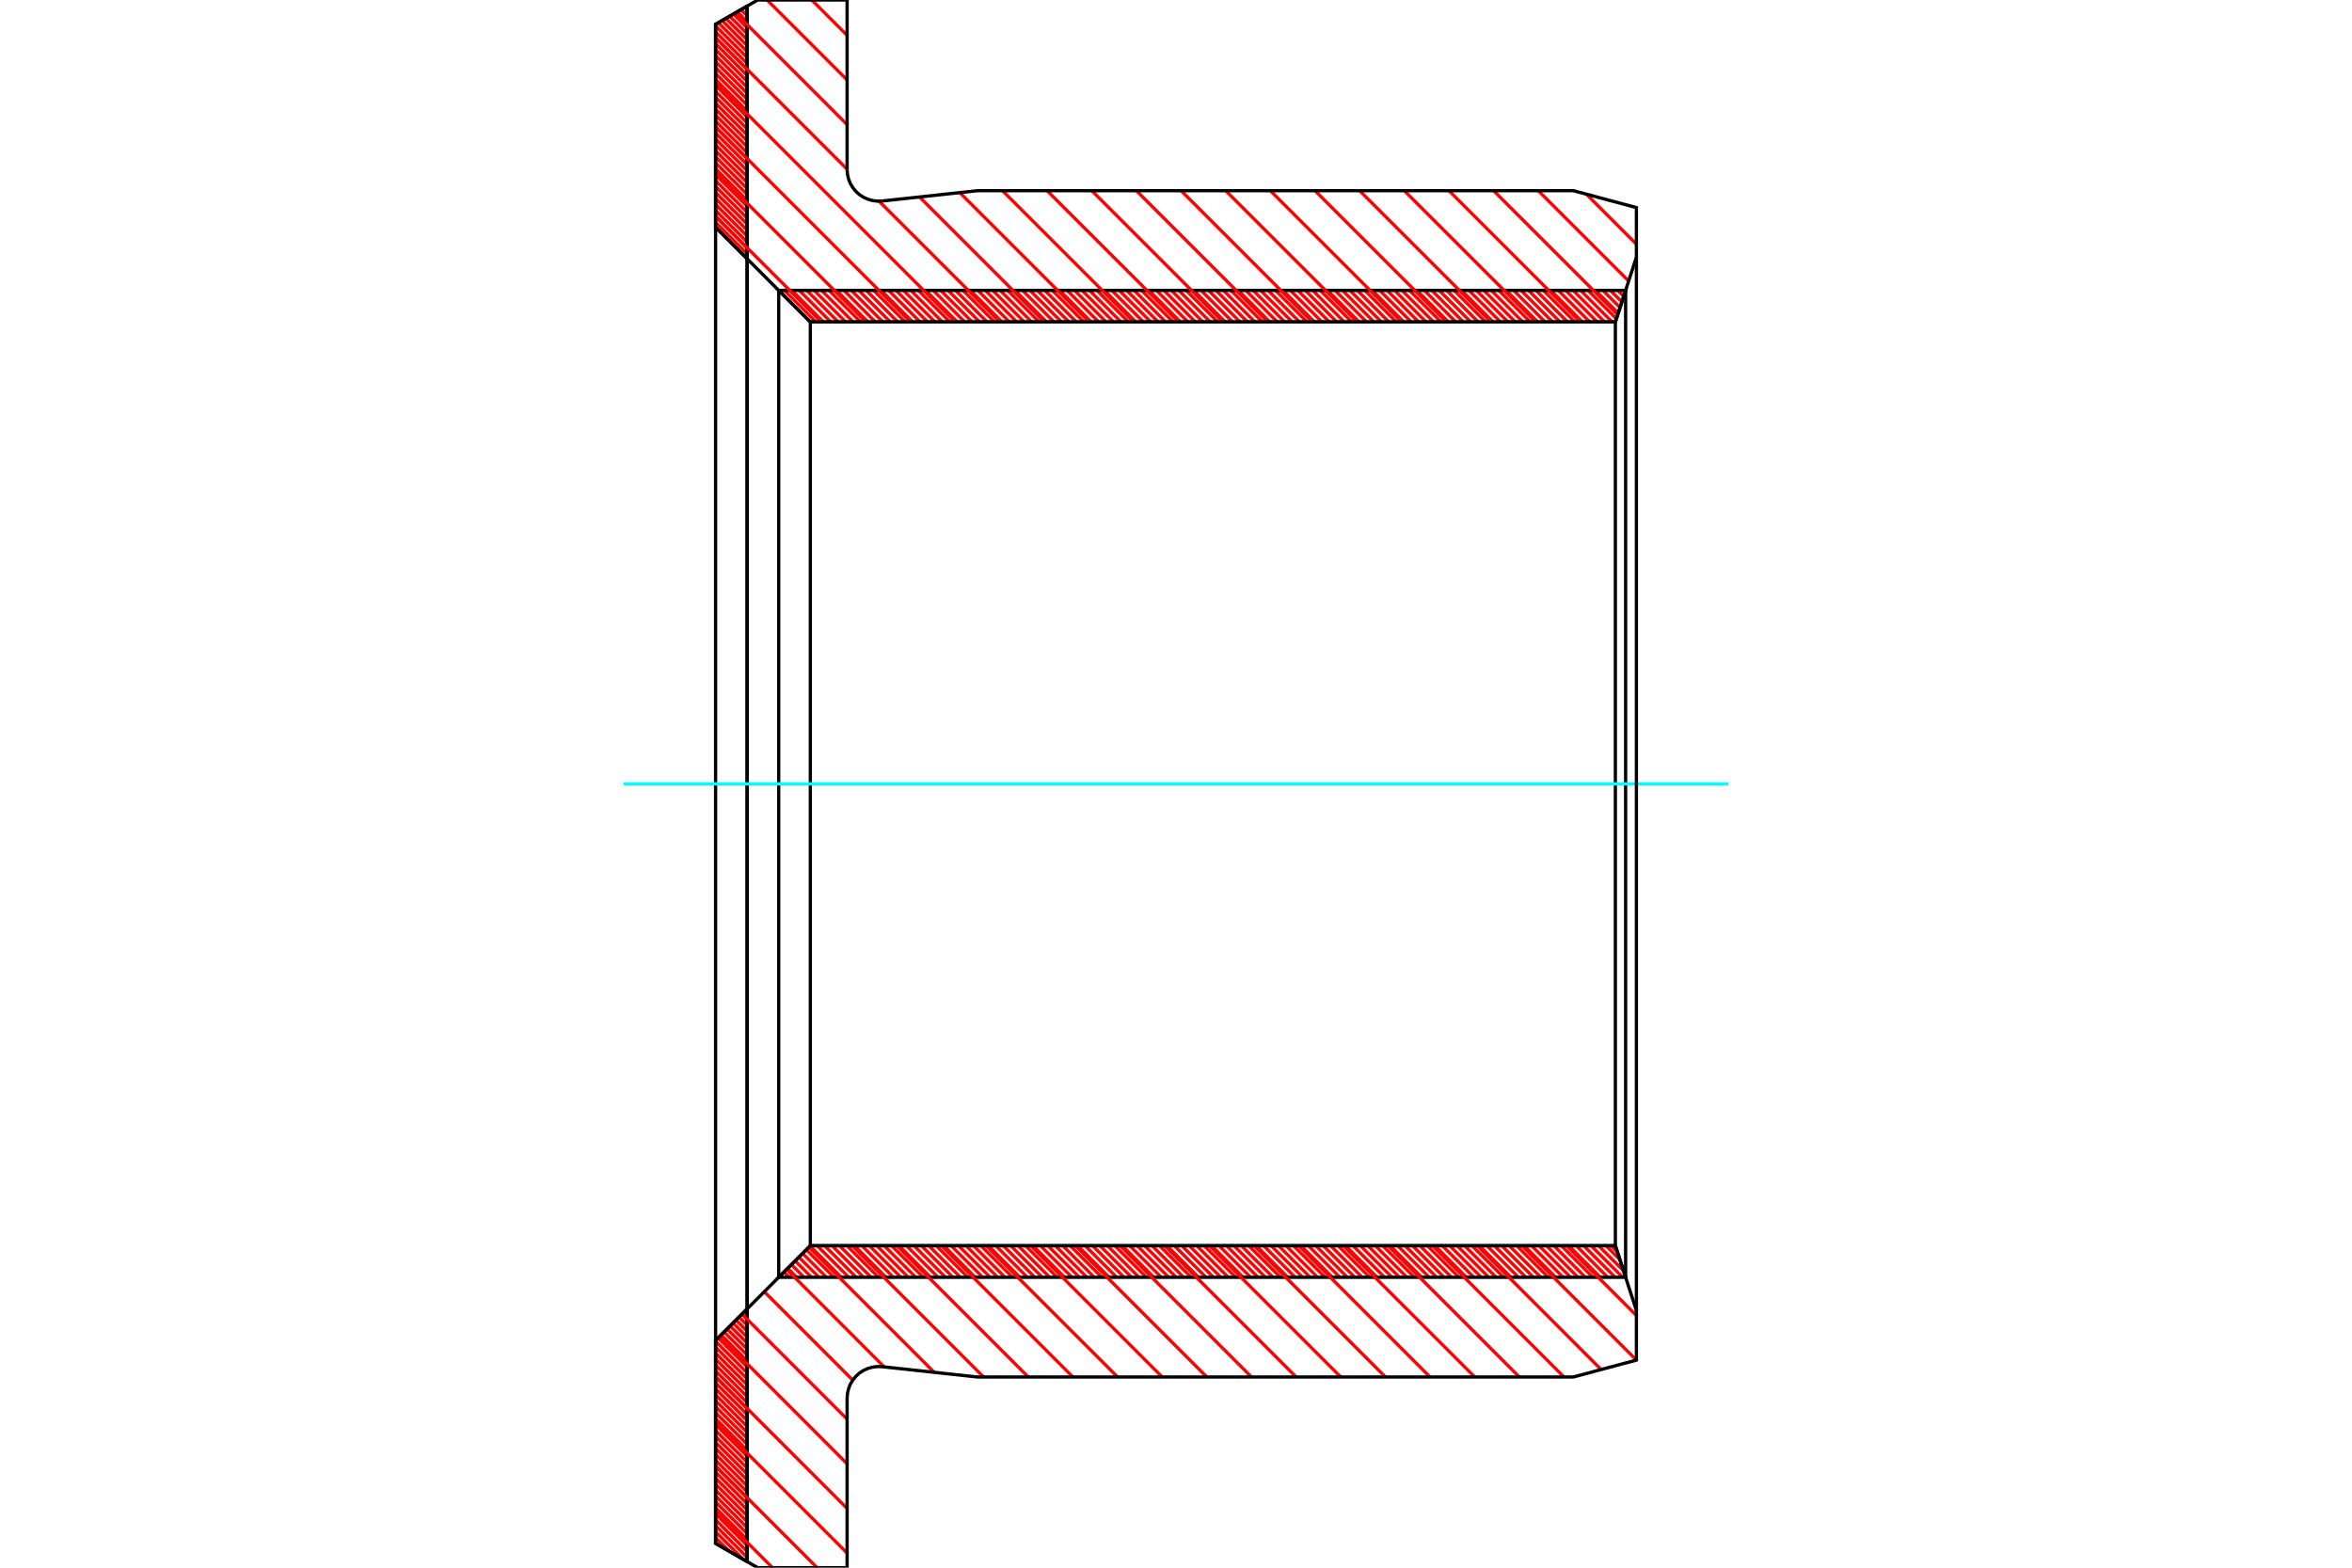<?xml version="1.0" standalone="no"?>
<!DOCTYPE svg PUBLIC "-//W3C//DTD SVG 1.1//EN"
	"http://www.w3.org/Graphics/SVG/1.1/DTD/svg11.dtd">
<svg xmlns="http://www.w3.org/2000/svg" height="100%" width="100%" viewBox="0 0 36000 24000">
	<rect x="-1800" y="-1200" width="39600" height="26400" style="fill:#FFF"/>
	<g style="fill:none; fill-rule:evenodd" transform="matrix(1 0 0 1 0 0)">
		<g style="fill:none; stroke:#000; stroke-width:50; shape-rendering:geometricPrecision">
		</g>
		<g style="fill:none; stroke:#F00; stroke-width:50; shape-rendering:geometricPrecision">
			<line x1="11399" y1="114" x2="11436" y2="151"/>
			<line x1="11342" y1="148" x2="11436" y2="242"/>
			<line x1="11284" y1="181" x2="11436" y2="333"/>
			<line x1="11226" y1="214" x2="11436" y2="425"/>
			<line x1="11168" y1="248" x2="11436" y2="516"/>
			<line x1="11110" y1="281" x2="11436" y2="607"/>
			<line x1="11053" y1="314" x2="11436" y2="698"/>
			<line x1="10995" y1="348" x2="11436" y2="789"/>
			<line x1="10953" y1="397" x2="11436" y2="880"/>
			<line x1="10953" y1="488" x2="11436" y2="971"/>
			<line x1="10953" y1="579" x2="11436" y2="1062"/>
			<line x1="10953" y1="670" x2="11436" y2="1154"/>
			<line x1="10953" y1="761" x2="11436" y2="1245"/>
			<line x1="10953" y1="853" x2="11436" y2="1336"/>
			<line x1="10953" y1="944" x2="11436" y2="1427"/>
			<line x1="10953" y1="1035" x2="11436" y2="1518"/>
			<line x1="10953" y1="1126" x2="11436" y2="1609"/>
			<line x1="10953" y1="1217" x2="11436" y2="1700"/>
			<line x1="10953" y1="1308" x2="11436" y2="1791"/>
			<line x1="10953" y1="1399" x2="11436" y2="1882"/>
			<line x1="10953" y1="1490" x2="11436" y2="1974"/>
			<line x1="10953" y1="1581" x2="11436" y2="2065"/>
			<line x1="10953" y1="1673" x2="11436" y2="2156"/>
			<line x1="10953" y1="1764" x2="11436" y2="2247"/>
			<line x1="10953" y1="1855" x2="11436" y2="2338"/>
			<line x1="10953" y1="1946" x2="11436" y2="2429"/>
			<line x1="10953" y1="2037" x2="11436" y2="2520"/>
			<line x1="10953" y1="2128" x2="11436" y2="2611"/>
			<line x1="10953" y1="2219" x2="11436" y2="2703"/>
			<line x1="10953" y1="2310" x2="11436" y2="2794"/>
			<line x1="10953" y1="2402" x2="11436" y2="2885"/>
			<line x1="10953" y1="2493" x2="11436" y2="2976"/>
			<line x1="10953" y1="2584" x2="11436" y2="3067"/>
			<line x1="10953" y1="2675" x2="11436" y2="3158"/>
			<line x1="10953" y1="2766" x2="11436" y2="3249"/>
			<line x1="10953" y1="2857" x2="11436" y2="3340"/>
			<line x1="10953" y1="2948" x2="11436" y2="3431"/>
			<line x1="10953" y1="3039" x2="11436" y2="3523"/>
			<line x1="10953" y1="3130" x2="11436" y2="3614"/>
			<line x1="10953" y1="3222" x2="11436" y2="3705"/>
			<line x1="10953" y1="3313" x2="11436" y2="3796"/>
			<line x1="10953" y1="3404" x2="11436" y2="3887"/>
			<line x1="11402" y1="20072" x2="11436" y2="20106"/>
			<line x1="11357" y1="20117" x2="11436" y2="20197"/>
			<line x1="11311" y1="20163" x2="11436" y2="20288"/>
			<line x1="11265" y1="20208" x2="11436" y2="20379"/>
			<line x1="11220" y1="20254" x2="11436" y2="20470"/>
			<line x1="11174" y1="20300" x2="11436" y2="20561"/>
			<line x1="11129" y1="20345" x2="11436" y2="20653"/>
			<line x1="11083" y1="20391" x2="11436" y2="20744"/>
			<line x1="11038" y1="20436" x2="11436" y2="20835"/>
			<line x1="10992" y1="20482" x2="11436" y2="20926"/>
			<line x1="10953" y1="20534" x2="11436" y2="21017"/>
			<line x1="10953" y1="20625" x2="11436" y2="21108"/>
			<line x1="10953" y1="20716" x2="11436" y2="21199"/>
			<line x1="10953" y1="20807" x2="11436" y2="21290"/>
			<line x1="10953" y1="20898" x2="11436" y2="21382"/>
			<line x1="10953" y1="20989" x2="11436" y2="21473"/>
			<line x1="10953" y1="21081" x2="11436" y2="21564"/>
			<line x1="10953" y1="21172" x2="11436" y2="21655"/>
			<line x1="10953" y1="21263" x2="11436" y2="21746"/>
			<line x1="10953" y1="21354" x2="11436" y2="21837"/>
			<line x1="10953" y1="21445" x2="11436" y2="21928"/>
			<line x1="10953" y1="21536" x2="11436" y2="22019"/>
			<line x1="10953" y1="21627" x2="11436" y2="22110"/>
			<line x1="10953" y1="21718" x2="11436" y2="22202"/>
			<line x1="10953" y1="21809" x2="11436" y2="22293"/>
			<line x1="10953" y1="21901" x2="11436" y2="22384"/>
			<line x1="10953" y1="21992" x2="11436" y2="22475"/>
			<line x1="10953" y1="22083" x2="11436" y2="22566"/>
			<line x1="10953" y1="22174" x2="11436" y2="22657"/>
			<line x1="10953" y1="22265" x2="11436" y2="22748"/>
			<line x1="10953" y1="22356" x2="11436" y2="22839"/>
			<line x1="10953" y1="22447" x2="11436" y2="22931"/>
			<line x1="10953" y1="22538" x2="11436" y2="23022"/>
			<line x1="10953" y1="22630" x2="11436" y2="23113"/>
			<line x1="10953" y1="22721" x2="11436" y2="23204"/>
			<line x1="10953" y1="22812" x2="11436" y2="23295"/>
			<line x1="10953" y1="22903" x2="11436" y2="23386"/>
			<line x1="10953" y1="22994" x2="11436" y2="23477"/>
			<line x1="10953" y1="23085" x2="11436" y2="23568"/>
			<line x1="10953" y1="23176" x2="11436" y2="23659"/>
			<line x1="10953" y1="23267" x2="11436" y2="23751"/>
			<line x1="10953" y1="23358" x2="11436" y2="23842"/>
			<line x1="10953" y1="23450" x2="11375" y2="23872"/>
			<line x1="10953" y1="23541" x2="11160" y2="23747"/>
		</g>
		<g style="fill:none; stroke:#000; stroke-width:50; shape-rendering:geometricPrecision">
			<polyline points="11436,23907 10953,23628 10953,20521 11436,20038 11436,23907"/>
			<polyline points="11436,93 10953,372 10953,3479 11436,3962 11436,93"/>
			<line x1="11436" y1="3962" x2="11436" y2="20038"/>
			<line x1="10953" y1="20521" x2="10953" y2="3479"/>
		</g>
		<g style="fill:none; stroke:#F00; stroke-width:50; shape-rendering:geometricPrecision">
			<line x1="24876" y1="4446" x2="24880" y2="4450"/>
			<line x1="24762" y1="4446" x2="24853" y2="4536"/>
			<line x1="24649" y1="4446" x2="24825" y2="4622"/>
			<line x1="24535" y1="4446" x2="24797" y2="4708"/>
			<line x1="24421" y1="4446" x2="24769" y2="4794"/>
			<line x1="24307" y1="4446" x2="24741" y2="4880"/>
			<line x1="24193" y1="4446" x2="24676" y2="4929"/>
			<line x1="24079" y1="4446" x2="24562" y2="4929"/>
			<line x1="23965" y1="4446" x2="24448" y2="4929"/>
			<line x1="23851" y1="4446" x2="24334" y2="4929"/>
			<line x1="23737" y1="4446" x2="24221" y2="4929"/>
			<line x1="23623" y1="4446" x2="24107" y2="4929"/>
			<line x1="23510" y1="4446" x2="23993" y2="4929"/>
			<line x1="23396" y1="4446" x2="23879" y2="4929"/>
			<line x1="23282" y1="4446" x2="23765" y2="4929"/>
			<line x1="23168" y1="4446" x2="23651" y2="4929"/>
			<line x1="23054" y1="4446" x2="23537" y2="4929"/>
			<line x1="22940" y1="4446" x2="23423" y2="4929"/>
			<line x1="22826" y1="4446" x2="23309" y2="4929"/>
			<line x1="22712" y1="4446" x2="23195" y2="4929"/>
			<line x1="22598" y1="4446" x2="23082" y2="4929"/>
			<line x1="22484" y1="4446" x2="22968" y2="4929"/>
			<line x1="22371" y1="4446" x2="22854" y2="4929"/>
			<line x1="22257" y1="4446" x2="22740" y2="4929"/>
			<line x1="22143" y1="4446" x2="22626" y2="4929"/>
			<line x1="22029" y1="4446" x2="22512" y2="4929"/>
			<line x1="21915" y1="4446" x2="22398" y2="4929"/>
			<line x1="21801" y1="4446" x2="22284" y2="4929"/>
			<line x1="21687" y1="4446" x2="22170" y2="4929"/>
			<line x1="21573" y1="4446" x2="22057" y2="4929"/>
			<line x1="21459" y1="4446" x2="21943" y2="4929"/>
			<line x1="21346" y1="4446" x2="21829" y2="4929"/>
			<line x1="21232" y1="4446" x2="21715" y2="4929"/>
			<line x1="21118" y1="4446" x2="21601" y2="4929"/>
			<line x1="21004" y1="4446" x2="21487" y2="4929"/>
			<line x1="20890" y1="4446" x2="21373" y2="4929"/>
			<line x1="20776" y1="4446" x2="21259" y2="4929"/>
			<line x1="20662" y1="4446" x2="21145" y2="4929"/>
			<line x1="20548" y1="4446" x2="21031" y2="4929"/>
			<line x1="20434" y1="4446" x2="20918" y2="4929"/>
			<line x1="20320" y1="4446" x2="20804" y2="4929"/>
			<line x1="20207" y1="4446" x2="20690" y2="4929"/>
			<line x1="20093" y1="4446" x2="20576" y2="4929"/>
			<line x1="19979" y1="4446" x2="20462" y2="4929"/>
			<line x1="19865" y1="4446" x2="20348" y2="4929"/>
			<line x1="19751" y1="4446" x2="20234" y2="4929"/>
			<line x1="19637" y1="4446" x2="20120" y2="4929"/>
			<line x1="19523" y1="4446" x2="20006" y2="4929"/>
			<line x1="19409" y1="4446" x2="19892" y2="4929"/>
			<line x1="19295" y1="4446" x2="19779" y2="4929"/>
			<line x1="19181" y1="4446" x2="19665" y2="4929"/>
			<line x1="19068" y1="4446" x2="19551" y2="4929"/>
			<line x1="18954" y1="4446" x2="19437" y2="4929"/>
			<line x1="18840" y1="4446" x2="19323" y2="4929"/>
			<line x1="18726" y1="4446" x2="19209" y2="4929"/>
			<line x1="18612" y1="4446" x2="19095" y2="4929"/>
			<line x1="18498" y1="4446" x2="18981" y2="4929"/>
			<line x1="18384" y1="4446" x2="18867" y2="4929"/>
			<line x1="18270" y1="4446" x2="18754" y2="4929"/>
			<line x1="18156" y1="4446" x2="18640" y2="4929"/>
			<line x1="18043" y1="4446" x2="18526" y2="4929"/>
			<line x1="17929" y1="4446" x2="18412" y2="4929"/>
			<line x1="17815" y1="4446" x2="18298" y2="4929"/>
			<line x1="17701" y1="4446" x2="18184" y2="4929"/>
			<line x1="17587" y1="4446" x2="18070" y2="4929"/>
			<line x1="17473" y1="4446" x2="17956" y2="4929"/>
			<line x1="17359" y1="4446" x2="17842" y2="4929"/>
			<line x1="17245" y1="4446" x2="17728" y2="4929"/>
			<line x1="17131" y1="4446" x2="17615" y2="4929"/>
			<line x1="17017" y1="4446" x2="17501" y2="4929"/>
			<line x1="16904" y1="4446" x2="17387" y2="4929"/>
			<line x1="16790" y1="4446" x2="17273" y2="4929"/>
			<line x1="16676" y1="4446" x2="17159" y2="4929"/>
			<line x1="16562" y1="4446" x2="17045" y2="4929"/>
			<line x1="16448" y1="4446" x2="16931" y2="4929"/>
			<line x1="16334" y1="4446" x2="16817" y2="4929"/>
			<line x1="16220" y1="4446" x2="16703" y2="4929"/>
			<line x1="16106" y1="4446" x2="16590" y2="4929"/>
			<line x1="15992" y1="4446" x2="16476" y2="4929"/>
			<line x1="15878" y1="4446" x2="16362" y2="4929"/>
			<line x1="15765" y1="4446" x2="16248" y2="4929"/>
			<line x1="15651" y1="4446" x2="16134" y2="4929"/>
			<line x1="15537" y1="4446" x2="16020" y2="4929"/>
			<line x1="15423" y1="4446" x2="15906" y2="4929"/>
			<line x1="15309" y1="4446" x2="15792" y2="4929"/>
			<line x1="15195" y1="4446" x2="15678" y2="4929"/>
			<line x1="15081" y1="4446" x2="15564" y2="4929"/>
			<line x1="14967" y1="4446" x2="15451" y2="4929"/>
			<line x1="14853" y1="4446" x2="15337" y2="4929"/>
			<line x1="14740" y1="4446" x2="15223" y2="4929"/>
			<line x1="14626" y1="4446" x2="15109" y2="4929"/>
			<line x1="14512" y1="4446" x2="14995" y2="4929"/>
			<line x1="14398" y1="4446" x2="14881" y2="4929"/>
			<line x1="14284" y1="4446" x2="14767" y2="4929"/>
			<line x1="14170" y1="4446" x2="14653" y2="4929"/>
			<line x1="14056" y1="4446" x2="14539" y2="4929"/>
			<line x1="13942" y1="4446" x2="14425" y2="4929"/>
			<line x1="13828" y1="4446" x2="14312" y2="4929"/>
			<line x1="13714" y1="4446" x2="14198" y2="4929"/>
			<line x1="13601" y1="4446" x2="14084" y2="4929"/>
			<line x1="13487" y1="4446" x2="13970" y2="4929"/>
			<line x1="13373" y1="4446" x2="13856" y2="4929"/>
			<line x1="13259" y1="4446" x2="13742" y2="4929"/>
			<line x1="13145" y1="4446" x2="13628" y2="4929"/>
			<line x1="13031" y1="4446" x2="13514" y2="4929"/>
			<line x1="12917" y1="4446" x2="13400" y2="4929"/>
			<line x1="12803" y1="4446" x2="13287" y2="4929"/>
			<line x1="12689" y1="4446" x2="13173" y2="4929"/>
			<line x1="12575" y1="4446" x2="13059" y2="4929"/>
			<line x1="12462" y1="4446" x2="12945" y2="4929"/>
			<line x1="12348" y1="4446" x2="12831" y2="4929"/>
			<line x1="12234" y1="4446" x2="12717" y2="4929"/>
			<line x1="12120" y1="4446" x2="12603" y2="4929"/>
			<line x1="12006" y1="4446" x2="12489" y2="4929"/>
			<line x1="24695" y1="19071" x2="24739" y2="19115"/>
			<line x1="24581" y1="19071" x2="24794" y2="19284"/>
			<line x1="24467" y1="19071" x2="24849" y2="19452"/>
			<line x1="24354" y1="19071" x2="24837" y2="19554"/>
			<line x1="24240" y1="19071" x2="24723" y2="19554"/>
			<line x1="24126" y1="19071" x2="24609" y2="19554"/>
			<line x1="24012" y1="19071" x2="24495" y2="19554"/>
			<line x1="23898" y1="19071" x2="24381" y2="19554"/>
			<line x1="23784" y1="19071" x2="24267" y2="19554"/>
			<line x1="23670" y1="19071" x2="24153" y2="19554"/>
			<line x1="23556" y1="19071" x2="24040" y2="19554"/>
			<line x1="23442" y1="19071" x2="23926" y2="19554"/>
			<line x1="23329" y1="19071" x2="23812" y2="19554"/>
			<line x1="23215" y1="19071" x2="23698" y2="19554"/>
			<line x1="23101" y1="19071" x2="23584" y2="19554"/>
			<line x1="22987" y1="19071" x2="23470" y2="19554"/>
			<line x1="22873" y1="19071" x2="23356" y2="19554"/>
			<line x1="22759" y1="19071" x2="23242" y2="19554"/>
			<line x1="22645" y1="19071" x2="23128" y2="19554"/>
			<line x1="22531" y1="19071" x2="23014" y2="19554"/>
			<line x1="22417" y1="19071" x2="22901" y2="19554"/>
			<line x1="22303" y1="19071" x2="22787" y2="19554"/>
			<line x1="22190" y1="19071" x2="22673" y2="19554"/>
			<line x1="22076" y1="19071" x2="22559" y2="19554"/>
			<line x1="21962" y1="19071" x2="22445" y2="19554"/>
			<line x1="21848" y1="19071" x2="22331" y2="19554"/>
			<line x1="21734" y1="19071" x2="22217" y2="19554"/>
			<line x1="21620" y1="19071" x2="22103" y2="19554"/>
			<line x1="21506" y1="19071" x2="21989" y2="19554"/>
			<line x1="21392" y1="19071" x2="21876" y2="19554"/>
			<line x1="21278" y1="19071" x2="21762" y2="19554"/>
			<line x1="21164" y1="19071" x2="21648" y2="19554"/>
			<line x1="21051" y1="19071" x2="21534" y2="19554"/>
			<line x1="20937" y1="19071" x2="21420" y2="19554"/>
			<line x1="20823" y1="19071" x2="21306" y2="19554"/>
			<line x1="20709" y1="19071" x2="21192" y2="19554"/>
			<line x1="20595" y1="19071" x2="21078" y2="19554"/>
			<line x1="20481" y1="19071" x2="20964" y2="19554"/>
			<line x1="20367" y1="19071" x2="20850" y2="19554"/>
			<line x1="20253" y1="19071" x2="20737" y2="19554"/>
			<line x1="20139" y1="19071" x2="20623" y2="19554"/>
			<line x1="20026" y1="19071" x2="20509" y2="19554"/>
			<line x1="19912" y1="19071" x2="20395" y2="19554"/>
			<line x1="19798" y1="19071" x2="20281" y2="19554"/>
			<line x1="19684" y1="19071" x2="20167" y2="19554"/>
			<line x1="19570" y1="19071" x2="20053" y2="19554"/>
			<line x1="19456" y1="19071" x2="19939" y2="19554"/>
			<line x1="19342" y1="19071" x2="19825" y2="19554"/>
			<line x1="19228" y1="19071" x2="19711" y2="19554"/>
			<line x1="19114" y1="19071" x2="19598" y2="19554"/>
			<line x1="19000" y1="19071" x2="19484" y2="19554"/>
			<line x1="18887" y1="19071" x2="19370" y2="19554"/>
			<line x1="18773" y1="19071" x2="19256" y2="19554"/>
			<line x1="18659" y1="19071" x2="19142" y2="19554"/>
			<line x1="18545" y1="19071" x2="19028" y2="19554"/>
			<line x1="18431" y1="19071" x2="18914" y2="19554"/>
			<line x1="18317" y1="19071" x2="18800" y2="19554"/>
			<line x1="18203" y1="19071" x2="18686" y2="19554"/>
			<line x1="18089" y1="19071" x2="18573" y2="19554"/>
			<line x1="17975" y1="19071" x2="18459" y2="19554"/>
			<line x1="17861" y1="19071" x2="18345" y2="19554"/>
			<line x1="17748" y1="19071" x2="18231" y2="19554"/>
			<line x1="17634" y1="19071" x2="18117" y2="19554"/>
			<line x1="17520" y1="19071" x2="18003" y2="19554"/>
			<line x1="17406" y1="19071" x2="17889" y2="19554"/>
			<line x1="17292" y1="19071" x2="17775" y2="19554"/>
			<line x1="17178" y1="19071" x2="17661" y2="19554"/>
			<line x1="17064" y1="19071" x2="17547" y2="19554"/>
			<line x1="16950" y1="19071" x2="17434" y2="19554"/>
			<line x1="16836" y1="19071" x2="17320" y2="19554"/>
			<line x1="16723" y1="19071" x2="17206" y2="19554"/>
			<line x1="16609" y1="19071" x2="17092" y2="19554"/>
			<line x1="16495" y1="19071" x2="16978" y2="19554"/>
			<line x1="16381" y1="19071" x2="16864" y2="19554"/>
			<line x1="16267" y1="19071" x2="16750" y2="19554"/>
			<line x1="16153" y1="19071" x2="16636" y2="19554"/>
			<line x1="16039" y1="19071" x2="16522" y2="19554"/>
			<line x1="15925" y1="19071" x2="16408" y2="19554"/>
			<line x1="15811" y1="19071" x2="16295" y2="19554"/>
			<line x1="15697" y1="19071" x2="16181" y2="19554"/>
			<line x1="15584" y1="19071" x2="16067" y2="19554"/>
			<line x1="15470" y1="19071" x2="15953" y2="19554"/>
			<line x1="15356" y1="19071" x2="15839" y2="19554"/>
			<line x1="15242" y1="19071" x2="15725" y2="19554"/>
			<line x1="15128" y1="19071" x2="15611" y2="19554"/>
			<line x1="15014" y1="19071" x2="15497" y2="19554"/>
			<line x1="14900" y1="19071" x2="15383" y2="19554"/>
			<line x1="14786" y1="19071" x2="15270" y2="19554"/>
			<line x1="14672" y1="19071" x2="15156" y2="19554"/>
			<line x1="14558" y1="19071" x2="15042" y2="19554"/>
			<line x1="14445" y1="19071" x2="14928" y2="19554"/>
			<line x1="14331" y1="19071" x2="14814" y2="19554"/>
			<line x1="14217" y1="19071" x2="14700" y2="19554"/>
			<line x1="14103" y1="19071" x2="14586" y2="19554"/>
			<line x1="13989" y1="19071" x2="14472" y2="19554"/>
			<line x1="13875" y1="19071" x2="14358" y2="19554"/>
			<line x1="13761" y1="19071" x2="14244" y2="19554"/>
			<line x1="13647" y1="19071" x2="14131" y2="19554"/>
			<line x1="13533" y1="19071" x2="14017" y2="19554"/>
			<line x1="13420" y1="19071" x2="13903" y2="19554"/>
			<line x1="13306" y1="19071" x2="13789" y2="19554"/>
			<line x1="13192" y1="19071" x2="13675" y2="19554"/>
			<line x1="13078" y1="19071" x2="13561" y2="19554"/>
			<line x1="12964" y1="19071" x2="13447" y2="19554"/>
			<line x1="12850" y1="19071" x2="13333" y2="19554"/>
			<line x1="12736" y1="19071" x2="13219" y2="19554"/>
			<line x1="12622" y1="19071" x2="13105" y2="19554"/>
			<line x1="12508" y1="19071" x2="12992" y2="19554"/>
			<line x1="12399" y1="19075" x2="12878" y2="19554"/>
			<line x1="12342" y1="19132" x2="12764" y2="19554"/>
			<line x1="12285" y1="19189" x2="12650" y2="19554"/>
			<line x1="12228" y1="19246" x2="12536" y2="19554"/>
			<line x1="12171" y1="19303" x2="12422" y2="19554"/>
			<line x1="12114" y1="19360" x2="12308" y2="19554"/>
			<line x1="12057" y1="19417" x2="12194" y2="19554"/>
			<line x1="12000" y1="19474" x2="12080" y2="19554"/>
			<line x1="11943" y1="19531" x2="11967" y2="19554"/>
		</g>
		<g style="fill:none; stroke:#000; stroke-width:50; shape-rendering:geometricPrecision">
			<polyline points="24725,19071 24882,19554 11919,19554 12403,19071 24725,19071"/>
			<polyline points="24725,4929 24882,4446 11919,4446 12403,4929 24725,4929 24725,19071"/>
			<line x1="24882" y1="19554" x2="24882" y2="4446"/>
			<line x1="11919" y1="4446" x2="11919" y2="19554"/>
			<line x1="12403" y1="19071" x2="12403" y2="4929"/>
			<line x1="11436" y1="93" x2="11436" y2="23907"/>
		</g>
		<g style="fill:none; stroke:#F00; stroke-width:50; shape-rendering:geometricPrecision">
			<line x1="11824" y1="24000" x2="10953" y2="23129"/>
			<line x1="12507" y1="24000" x2="10953" y2="22446"/>
			<line x1="12966" y1="23776" x2="10953" y2="21763"/>
			<line x1="12966" y1="23093" x2="10953" y2="21079"/>
			<line x1="12966" y1="22409" x2="11016" y2="20458"/>
			<line x1="12966" y1="21726" x2="11357" y2="20117"/>
			<line x1="13052" y1="21128" x2="11699" y2="19775"/>
			<line x1="13534" y1="20927" x2="12041" y2="19433"/>
			<line x1="14300" y1="21010" x2="12382" y2="19092"/>
			<line x1="15055" y1="21081" x2="13045" y2="19071"/>
			<line x1="15739" y1="21081" x2="13729" y2="19071"/>
			<line x1="16422" y1="21081" x2="14412" y2="19071"/>
			<line x1="17106" y1="21081" x2="15095" y2="19071"/>
			<line x1="17789" y1="21081" x2="15779" y2="19071"/>
			<line x1="18472" y1="21081" x2="16462" y2="19071"/>
			<line x1="19156" y1="21081" x2="17146" y2="19071"/>
			<line x1="19839" y1="21081" x2="17829" y2="19071"/>
			<line x1="20522" y1="21081" x2="18512" y2="19071"/>
			<line x1="21206" y1="21081" x2="19196" y2="19071"/>
			<line x1="21889" y1="21081" x2="19879" y2="19071"/>
			<line x1="22573" y1="21081" x2="20562" y2="19071"/>
			<line x1="23256" y1="21081" x2="21246" y2="19071"/>
			<line x1="23939" y1="21081" x2="21929" y2="19071"/>
			<line x1="24508" y1="20967" x2="22613" y2="19071"/>
			<line x1="25047" y1="20822" x2="23296" y2="19071"/>
			<line x1="25047" y1="20139" x2="23979" y2="19071"/>
			<line x1="24755" y1="19163" x2="24663" y2="19071"/>
			<line x1="12571" y1="4929" x2="10953" y2="3311"/>
			<line x1="13254" y1="4929" x2="10953" y2="2628"/>
			<line x1="13937" y1="4929" x2="10953" y2="1945"/>
			<line x1="14621" y1="4929" x2="10953" y2="1261"/>
			<line x1="15304" y1="4929" x2="13455" y2="3080"/>
			<line x1="12966" y1="2591" x2="10953" y2="578"/>
			<line x1="15987" y1="4929" x2="14074" y2="3015"/>
			<line x1="12966" y1="1908" x2="11256" y2="197"/>
			<line x1="16671" y1="4929" x2="14690" y2="2948"/>
			<line x1="12966" y1="1224" x2="11742" y2="0"/>
			<line x1="17354" y1="4929" x2="15344" y2="2919"/>
			<line x1="12966" y1="541" x2="12425" y2="0"/>
			<line x1="18038" y1="4929" x2="16027" y2="2919"/>
			<line x1="18721" y1="4929" x2="16711" y2="2919"/>
			<line x1="19404" y1="4929" x2="17394" y2="2919"/>
			<line x1="20088" y1="4929" x2="18078" y2="2919"/>
			<line x1="20771" y1="4929" x2="18761" y2="2919"/>
			<line x1="21454" y1="4929" x2="19444" y2="2919"/>
			<line x1="22138" y1="4929" x2="20128" y2="2919"/>
			<line x1="22821" y1="4929" x2="20811" y2="2919"/>
			<line x1="23505" y1="4929" x2="21494" y2="2919"/>
			<line x1="24188" y1="4929" x2="22178" y2="2919"/>
			<line x1="24761" y1="4818" x2="22861" y2="2919"/>
			<line x1="24928" y1="4302" x2="23545" y2="2919"/>
			<line x1="25047" y1="3738" x2="24282" y2="2973"/>
		</g>
		<g style="fill:none; stroke:#000; stroke-width:50; shape-rendering:geometricPrecision">
			<polyline points="24725,19071 24882,19554 25047,20063 25047,20822 24081,21081 14964,21081 13502,20923 13428,20921 13355,20930 13284,20950 13217,20980 13155,21020 13100,21070 13054,21127 13016,21190 12989,21258 12972,21330 12966,21403 12966,24000 11597,24000 11436,23907 10953,23628 10953,20521 11436,20038 11919,19554 12403,19071 24725,19071"/>
			<polyline points="24725,4929 24882,4446 25047,3937 25047,3178 24081,2919 14964,2919 13502,3077"/>
			<polyline points="12966,2597 12972,2670 12989,2742 13016,2810 13054,2873 13100,2930 13155,2980 13217,3020 13284,3050 13355,3070 13428,3079 13502,3077"/>
			<polyline points="12966,2597 12966,0 11597,0 11436,93 10953,372 10953,3479 11436,3962 11919,4446 12403,4929 24725,4929"/>
		</g>
		<g style="fill:none; stroke:#0FF; stroke-width:50; shape-rendering:geometricPrecision">
			<line x1="9544" y1="12000" x2="26456" y2="12000"/>
		</g>
		<g style="fill:none; stroke:#000; stroke-width:50; shape-rendering:geometricPrecision">
			<line x1="25047" y1="20063" x2="25047" y2="3937"/>
		</g>
	</g>
</svg>
